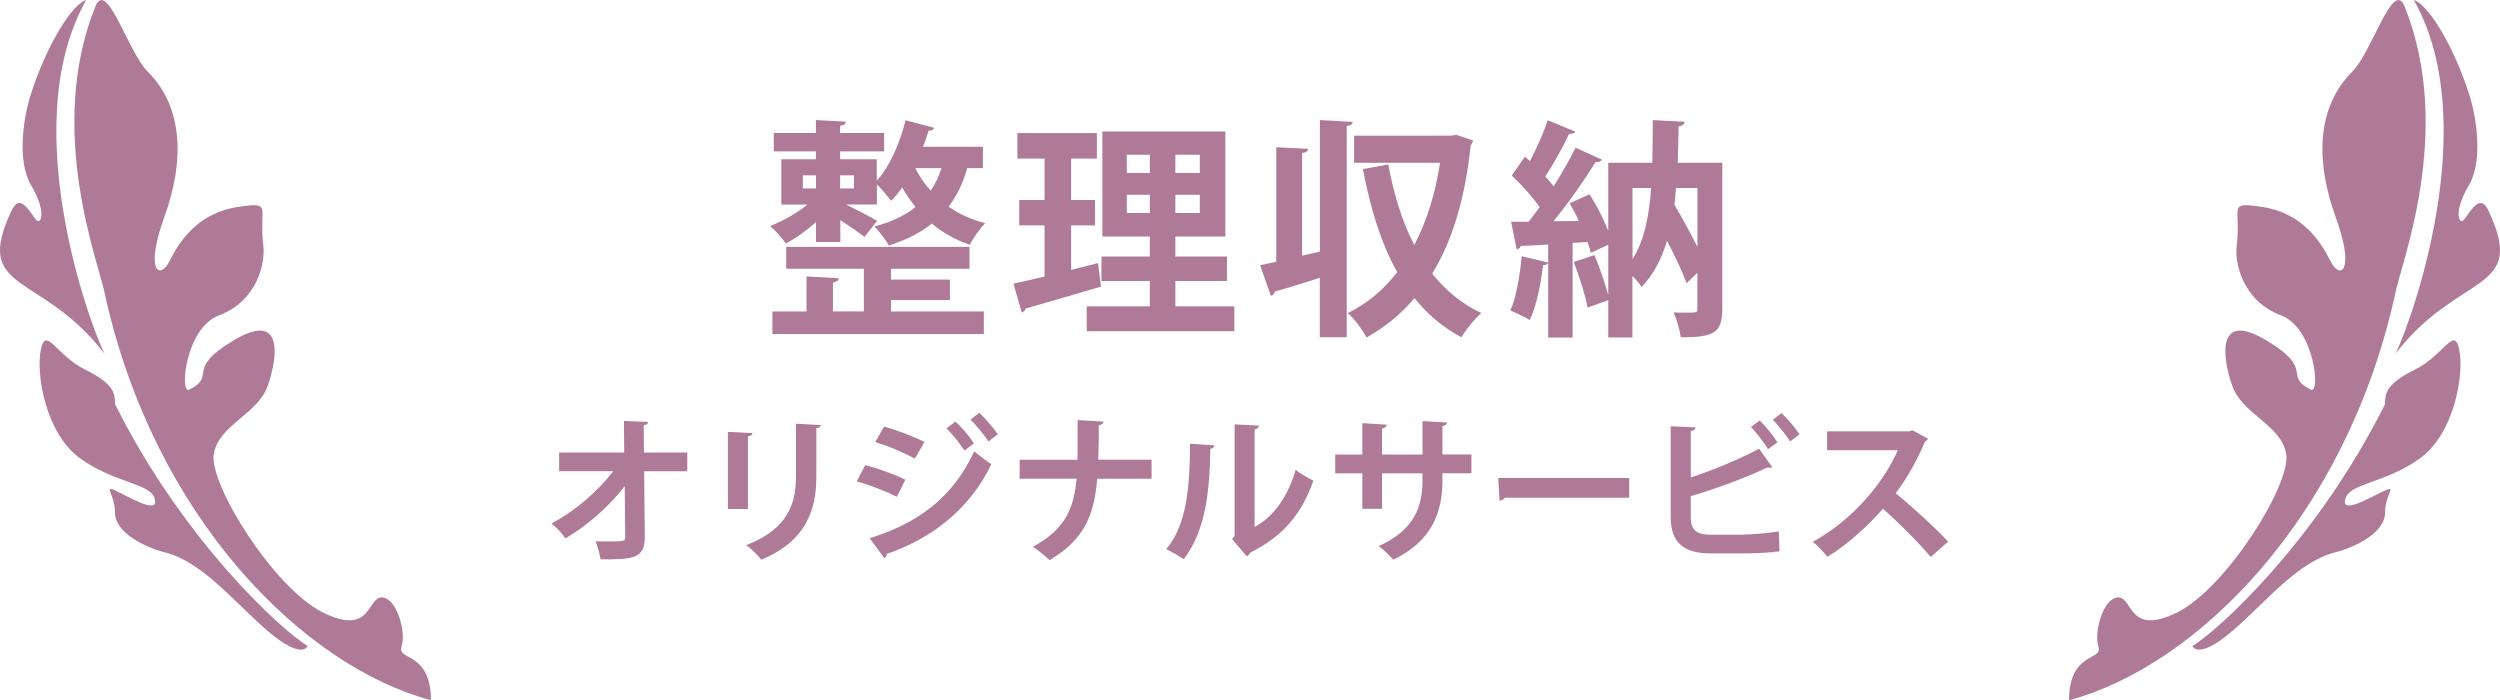 <?xml version="1.0" encoding="UTF-8"?><svg id="_レイヤー_2" xmlns="http://www.w3.org/2000/svg" viewBox="0 0 356.08 99.74"><defs><style>.cls-1{fill:#af7a98;}</style></defs><g id="_レイヤー_1-2"><path class="cls-1" d="m294.69,99.74c18.26-4.9,39.39-26.04,46.41-57.65.72-4.23,8.59-23.38,1.35-41.28-1.66-3.73-4.59,6.61-7.42,9.4-5.17,5.17-5.17,12.91-2.38,20.64,2.83,7.73.72,9.13-.72,6.34-1.39-2.83-4.09-6.93-9.85-7.73-4.9-.72-2.83,0-3.51,5.62-.27,2.2.72,7.73,6.34,9.85,4.77,1.8,5.62,11.24,4.23,10.57-4.05-2.02.72-2.83-6.34-7.02-7.02-4.23-6.34,2.11-4.9,6.34,1.39,4.23,7.02,5.62,7.73,9.85.72,4.23-8.45,18.98-15.47,22.53-7.02,3.51-6.34-2.11-8.45-2.11s-3.51,4.9-2.83,7.02c.72,2.02-4.18.63-4.18,7.64Z"/><path class="cls-1" d="m312.28,92.01c3.51-2.11,17.58-14.75,27.43-34.45,0-1.39,0-2.83,4.23-4.9,4.23-2.11,5.62-6.34,6.34-2.83.72,3.51-.72,11.96-5.62,15.47-4.9,3.51-9.85,3.51-10.57,5.62s2.11.72,4.9-.72c2.83-1.39.72,0,.72,2.83s-4.23,4.9-7.02,5.62c-5.44,1.35-9.85,7.02-14.75,11.24-4.99,4.23-5.67,2.11-5.67,2.11Z"/><path class="cls-1" d="m341.1,50.5c.72-.72,13.36-31.66,2.7-50.5,2.11.63,5.67,6.61,7.82,13.22,1.12,3.33,2.11,9.71,0,13.22-2.2,3.69-1.39,5.62-.72,4.9.72-.72,2.25-4.09,3.51-1.39,5.67,11.96-4.18,8.59-13.31,20.55Z"/><path class="cls-1" d="m61.39,99.74c-18.26-4.9-39.39-26.04-46.41-57.65-.72-4.23-8.59-23.38-1.35-41.28,1.66-3.73,4.59,6.61,7.42,9.4,5.17,5.17,5.17,12.91,2.38,20.64-2.83,7.73-.72,9.13.72,6.34,1.39-2.83,4.09-6.93,9.85-7.73,4.9-.72,2.83,0,3.51,5.62.27,2.2-.72,7.73-6.34,9.85-4.77,1.8-5.62,11.24-4.23,10.57,4.05-2.02-.72-2.83,6.34-7.02,7.02-4.23,6.34,2.11,4.9,6.34-1.39,4.23-7.02,5.62-7.73,9.85s8.45,18.98,15.47,22.53c7.02,3.51,6.34-2.11,8.45-2.11s3.51,4.9,2.83,7.02c-.72,2.02,4.18.63,4.18,7.64Z"/><path class="cls-1" d="m43.81,92.01c-3.51-2.11-17.58-14.75-27.43-34.45,0-1.39,0-2.83-4.23-4.9-4.23-2.11-5.62-6.34-6.34-2.83-.72,3.51.72,11.96,5.62,15.47,4.9,3.51,9.85,3.51,10.57,5.62s-2.11.72-4.9-.72-.72,0-.72,2.83,4.23,4.9,7.02,5.62c5.44,1.35,9.85,7.02,14.75,11.24,4.99,4.23,5.67,2.11,5.67,2.11Z"/><path class="cls-1" d="m14.98,50.5c-.72-.72-13.36-31.66-2.7-50.5-2.11.63-5.67,6.61-7.82,13.22-1.12,3.33-2.11,9.71,0,13.22,2.2,3.69,1.39,5.62.72,4.9-.72-.72-2.25-4.09-3.51-1.39-5.67,11.96,4.18,8.59,13.31,20.55Z"/><path class="cls-1" d="m97.89,67.12h-6.14l.09,9.38c.04,3.17-1.94,3.17-6.3,3.17-.11-.71-.42-1.85-.71-2.57.58.02,1.23.02,1.81.02,2.12,0,2.46,0,2.41-.67l-.07-7.22c-2.21,2.9-5.32,5.61-8.44,7.46-.47-.69-1.25-1.56-1.99-2.12,3.28-1.74,6.57-4.54,8.8-7.46h-7.71v-2.66h9.27l-.04-4.49,3.44.13c-.02.25-.18.42-.63.47l.04,3.89h6.17v2.66Z"/><path class="cls-1" d="m103.67,72.5v-10.99l3.51.18c-.02.25-.22.4-.65.47v10.34h-2.86Zm13.25-11.95c-.02.22-.2.38-.65.45v6.99c0,4.74-1.56,9.14-7.84,11.73-.42-.56-1.47-1.61-2.14-2.08,5.92-2.26,7.08-5.96,7.08-9.67v-7.62l3.55.2Z"/><path class="cls-1" d="m123.23,66.25c1.99.51,4.24,1.34,5.72,2.08l-1.21,2.43c-1.45-.74-3.8-1.68-5.72-2.19l1.21-2.32Zm.63,10.41c6.81-2.1,11.86-5.76,14.9-12.38.56.49,1.83,1.45,2.44,1.83-3.04,6.37-8.51,10.63-14.9,12.78.04.22-.07.47-.34.6l-2.1-2.84Zm2.06-15.91c1.99.58,4.22,1.41,5.76,2.21l-1.38,2.37c-1.56-.87-3.66-1.76-5.63-2.37l1.25-2.21Zm10.16-.71c.89.8,2.03,2.14,2.64,3.11l-1.36,1.03c-.51-.87-1.76-2.41-2.55-3.17l1.27-.96Zm3.4-1.25c.89.83,2.03,2.17,2.64,3.06l-1.34,1.03c-.56-.89-1.77-2.35-2.55-3.11l1.25-.98Z"/><path class="cls-1" d="m164.02,68.19h-7.75c-.42,5.25-1.9,8.73-6.79,11.59-.56-.58-1.63-1.41-2.35-1.9,4.45-2.46,5.81-5.21,6.21-9.7h-8.11v-2.7h8.24c.02-.8.02-3.28.02-5.65l3.69.22c-.04.29-.25.45-.67.51-.02,1.79-.02,3.42-.09,4.91h7.6v2.7Z"/><path class="cls-1" d="m172.97,63.43c-.02.25-.22.45-.58.49-.11,6.41-.71,11.59-3.77,15.73-.65-.42-1.72-1.05-2.5-1.45,2.97-3.46,3.37-9.27,3.37-14.99l3.48.22Zm5.74,11.62c2.99-1.65,4.83-4.67,5.83-8.13.58.49,1.85,1.21,2.52,1.54-1.61,4.62-4.22,7.89-8.96,10.23-.11.22-.33.45-.51.56l-2.1-2.46.36-.47v-15.88l3.48.18c-.04.25-.2.47-.63.54v13.89Z"/><path class="cls-1" d="m209.58,67.41h-4.13v.98c0,4.67-1.56,8.73-7.01,11.33-.51-.58-1.36-1.43-2.06-1.94,5.12-2.3,6.23-5.7,6.23-9.36v-1h-5.76v5.05h-2.81v-5.05h-3.86v-2.68h3.86v-4.47l3.48.22c-.02.22-.25.49-.67.56v3.69h5.76v-4.76l3.51.2c-.02.25-.25.45-.67.51v4.04h4.13v2.68Z"/><path class="cls-1" d="m213.4,68.08h18.65v2.81h-17.71c-.13.22-.45.38-.76.42l-.18-3.24Z"/><path class="cls-1" d="m248.41,76.14c1.16-.02,3.64-.22,4.94-.45.04.92.07,1.9.11,2.84-1.23.18-3.66.29-4.8.29h-5.03c-3.91,0-5.67-1.61-5.67-5.18v-12.93l3.55.16c-.04.27-.2.47-.69.51v6.63c2.86-.94,7.1-2.64,9.72-4.11l1.9,2.66c-.09.04-.22.07-.36.07s-.25-.02-.38-.04c-2.12,1.05-7.08,2.99-10.88,4.07v3.02c0,1.85.83,2.48,2.88,2.48h4.71Zm2.23-16.24c.89.83,1.97,2.21,2.52,3.1l-1.34.98c-.49-.85-1.65-2.39-2.44-3.15l1.25-.94Zm3.11-1.07c.89.85,2.01,2.17,2.55,3.04l-1.32,1c-.54-.85-1.7-2.3-2.46-3.08l1.23-.96Z"/><path class="cls-1" d="m274.6,62.49c-.07.18-.22.31-.4.38-1.25,2.88-2.41,4.96-4.18,7.39,2.19,1.79,5.47,4.76,7.46,6.88l-2.48,2.19c-1.74-2.08-4.94-5.27-6.81-6.86-2.1,2.37-5,5.09-7.91,6.84-.45-.6-1.43-1.63-2.08-2.14,5.56-3.02,10.1-8.38,12.11-13.05h-10.08v-2.68h11.68l.47-.16,2.21,1.21Z"/><path class="cls-1" d="m116.22,34.48v-2.85c-1.38,1.25-2.92,2.33-4.3,3.05-.49-.76-1.51-1.9-2.23-2.49,1.77-.66,3.81-1.84,5.31-3.05h-3.71v-6.46h4.92v-1.12h-6v-2.62h6v-1.84l4.27.23c-.03.33-.26.53-.82.59v1.02h6.27v2.62h-6.27v1.12h5.22v3.05c1.84-2,3.28-5.28,4.1-8.6l4.07,1.08c-.07.26-.33.43-.79.39-.23.75-.49,1.54-.79,2.3h8.53v3.05h-2.23c-.59,2.1-1.48,3.94-2.66,5.48,1.44,1.02,3.18,1.84,5.22,2.36-.72.72-1.74,2.13-2.2,3.08-2.1-.72-3.9-1.77-5.41-3.02-1.67,1.35-3.74,2.36-6.13,3.12-.39-.79-1.41-2.07-2.03-2.72,2.33-.59,4.26-1.51,5.84-2.76-.72-.92-1.38-1.84-1.9-2.79-.49.72-1.02,1.35-1.57,1.9-.46-.59-1.34-1.67-2.03-2.33v2.85h-4.4c1.41.72,3.71,1.9,4.43,2.33l-1.8,2.3c-.75-.59-2.17-1.58-3.44-2.4v3.12h-3.44Zm10.69,8.27v1.61h13.22v3.21h-30.12v-3.21h4.86v-4.99l4.59.26c-.03.33-.26.49-.82.62v4.1h4.4v-6.07h-11.06v-3.12h26.11v3.12h-11.19v1.54h8.4v2.92h-8.4Zm-12.56-17.78v1.87h1.87v-1.87h-1.87Zm7.28,0h-1.97v1.87h1.97v-1.87Zm8.73-1.02c.56,1.08,1.28,2.2,2.2,3.21.66-.95,1.15-2.03,1.54-3.21h-3.74Z"/><path class="cls-1" d="m152.55,38.45l3.84-.98s.03.1.43,3.35c-3.9,1.15-8.07,2.36-10.73,3.12-.07.33-.33.49-.56.56l-1.18-4.1c1.25-.26,2.76-.62,4.43-1.02v-7.28h-3.61v-3.61h3.61v-5.9h-3.87v-3.64h11.32v3.64h-3.67v5.9h3.41v3.61h-3.41v6.36Zm14.86,5.18h8.4v3.54h-21.03v-3.54h8.99v-3.61h-6.89v-3.48h6.89v-2.85h-6.76v-14.96h17.52v14.96h-7.12v2.85h7.35v3.48h-7.35v3.61Zm-6.92-21.59v2.59h3.28v-2.59h-3.28Zm0,8.3h3.28v-2.59h-3.28v2.59Zm10.4-5.71v-2.59h-3.48v2.59h3.48Zm0,5.71v-2.59h-3.48v2.59h3.48Z"/><path class="cls-1" d="m187.98,17.1l4.69.26c-.03.33-.29.53-.85.59v30.08h-3.84v-8.46c-2.43.79-4.76,1.48-6.4,1.97-.03.3-.26.49-.56.59l-1.54-4.36c.69-.13,1.44-.29,2.3-.49v-16.31l4.53.23c-.03.33-.26.53-.85.59v14.63l2.53-.59v-18.73Zm19.42,2.1l2.43.82c-.1.26-.2.49-.36.69-.79,7.51-2.59,13.55-5.48,18.27,1.9,2.36,4.2,4.3,6.99,5.61-.92.79-2.2,2.36-2.82,3.45-2.66-1.41-4.86-3.28-6.69-5.58-1.94,2.3-4.2,4.13-6.82,5.61-.59-1.08-1.74-2.69-2.69-3.48,2.72-1.31,5.09-3.28,7.05-5.84-2.3-4.07-3.81-9.02-4.89-14.67l3.61-.66c.79,4.23,1.97,8.14,3.71,11.48,1.74-3.31,2.99-7.25,3.67-11.71h-12.24v-3.87h13.88l.66-.13Z"/><path class="cls-1" d="m245.31,23.17v20.87c0,3.48-1.38,4-5.91,4-.13-.98-.59-2.59-1.02-3.54.59.03,1.21.03,1.74.03,1.48,0,1.64,0,1.64-.53v-5.15l-1.54,1.48c-.59-1.64-1.64-3.84-2.79-6.04-.75,2.56-1.9,4.79-3.61,6.59-.29-.46-.79-1.05-1.31-1.57v8.76h-3.44v-5.31c-.89.29-1.84.66-2.95,1.05-.3-1.74-1.18-4.46-1.97-6.5l2.95-.98c.75,1.8,1.51,4,1.97,5.71v-7.18l-2.49,1.15c-.1-.46-.26-.98-.46-1.54l-2.13.13v13.48h-3.48v-10.63c-.1.2-.33.33-.72.3-.33,2.69-.95,5.84-1.9,7.84-.69-.46-1.97-1.02-2.76-1.38.82-1.8,1.34-4.92,1.61-7.71l3.77.89v-2.56c-1.48.1-2.82.16-3.9.2-.1.33-.36.46-.59.49l-.79-3.94h2.49c.52-.66,1.05-1.35,1.57-2.07-.98-1.44-2.56-3.21-3.97-4.5l1.87-2.69.72.62c.98-1.84,1.97-4.07,2.53-5.81l3.94,1.61c-.13.23-.46.36-.89.33-.85,1.84-2.23,4.26-3.38,6.07.46.49.85.95,1.18,1.41,1.18-1.9,2.3-3.84,3.12-5.51l3.77,1.71c-.16.23-.49.36-.95.36-1.51,2.49-3.81,5.77-5.97,8.4l3.61-.03c-.39-.89-.85-1.74-1.31-2.53l2.85-1.28c1.02,1.61,2,3.54,2.66,5.22v-9.71h6.27c.03-1.9.07-3.94.07-6.07l4.53.23c-.03.36-.3.56-.85.66-.03,1.77-.07,3.51-.13,5.18h6.36Zm-12.79,3.61v10.14c1.67-2.62,2.36-6.07,2.66-10.14h-2.66Zm9.25,0h-3.05c-.07.82-.13,1.61-.23,2.39,1.15,1.94,2.33,4.1,3.28,6v-8.4Z"/></g></svg>